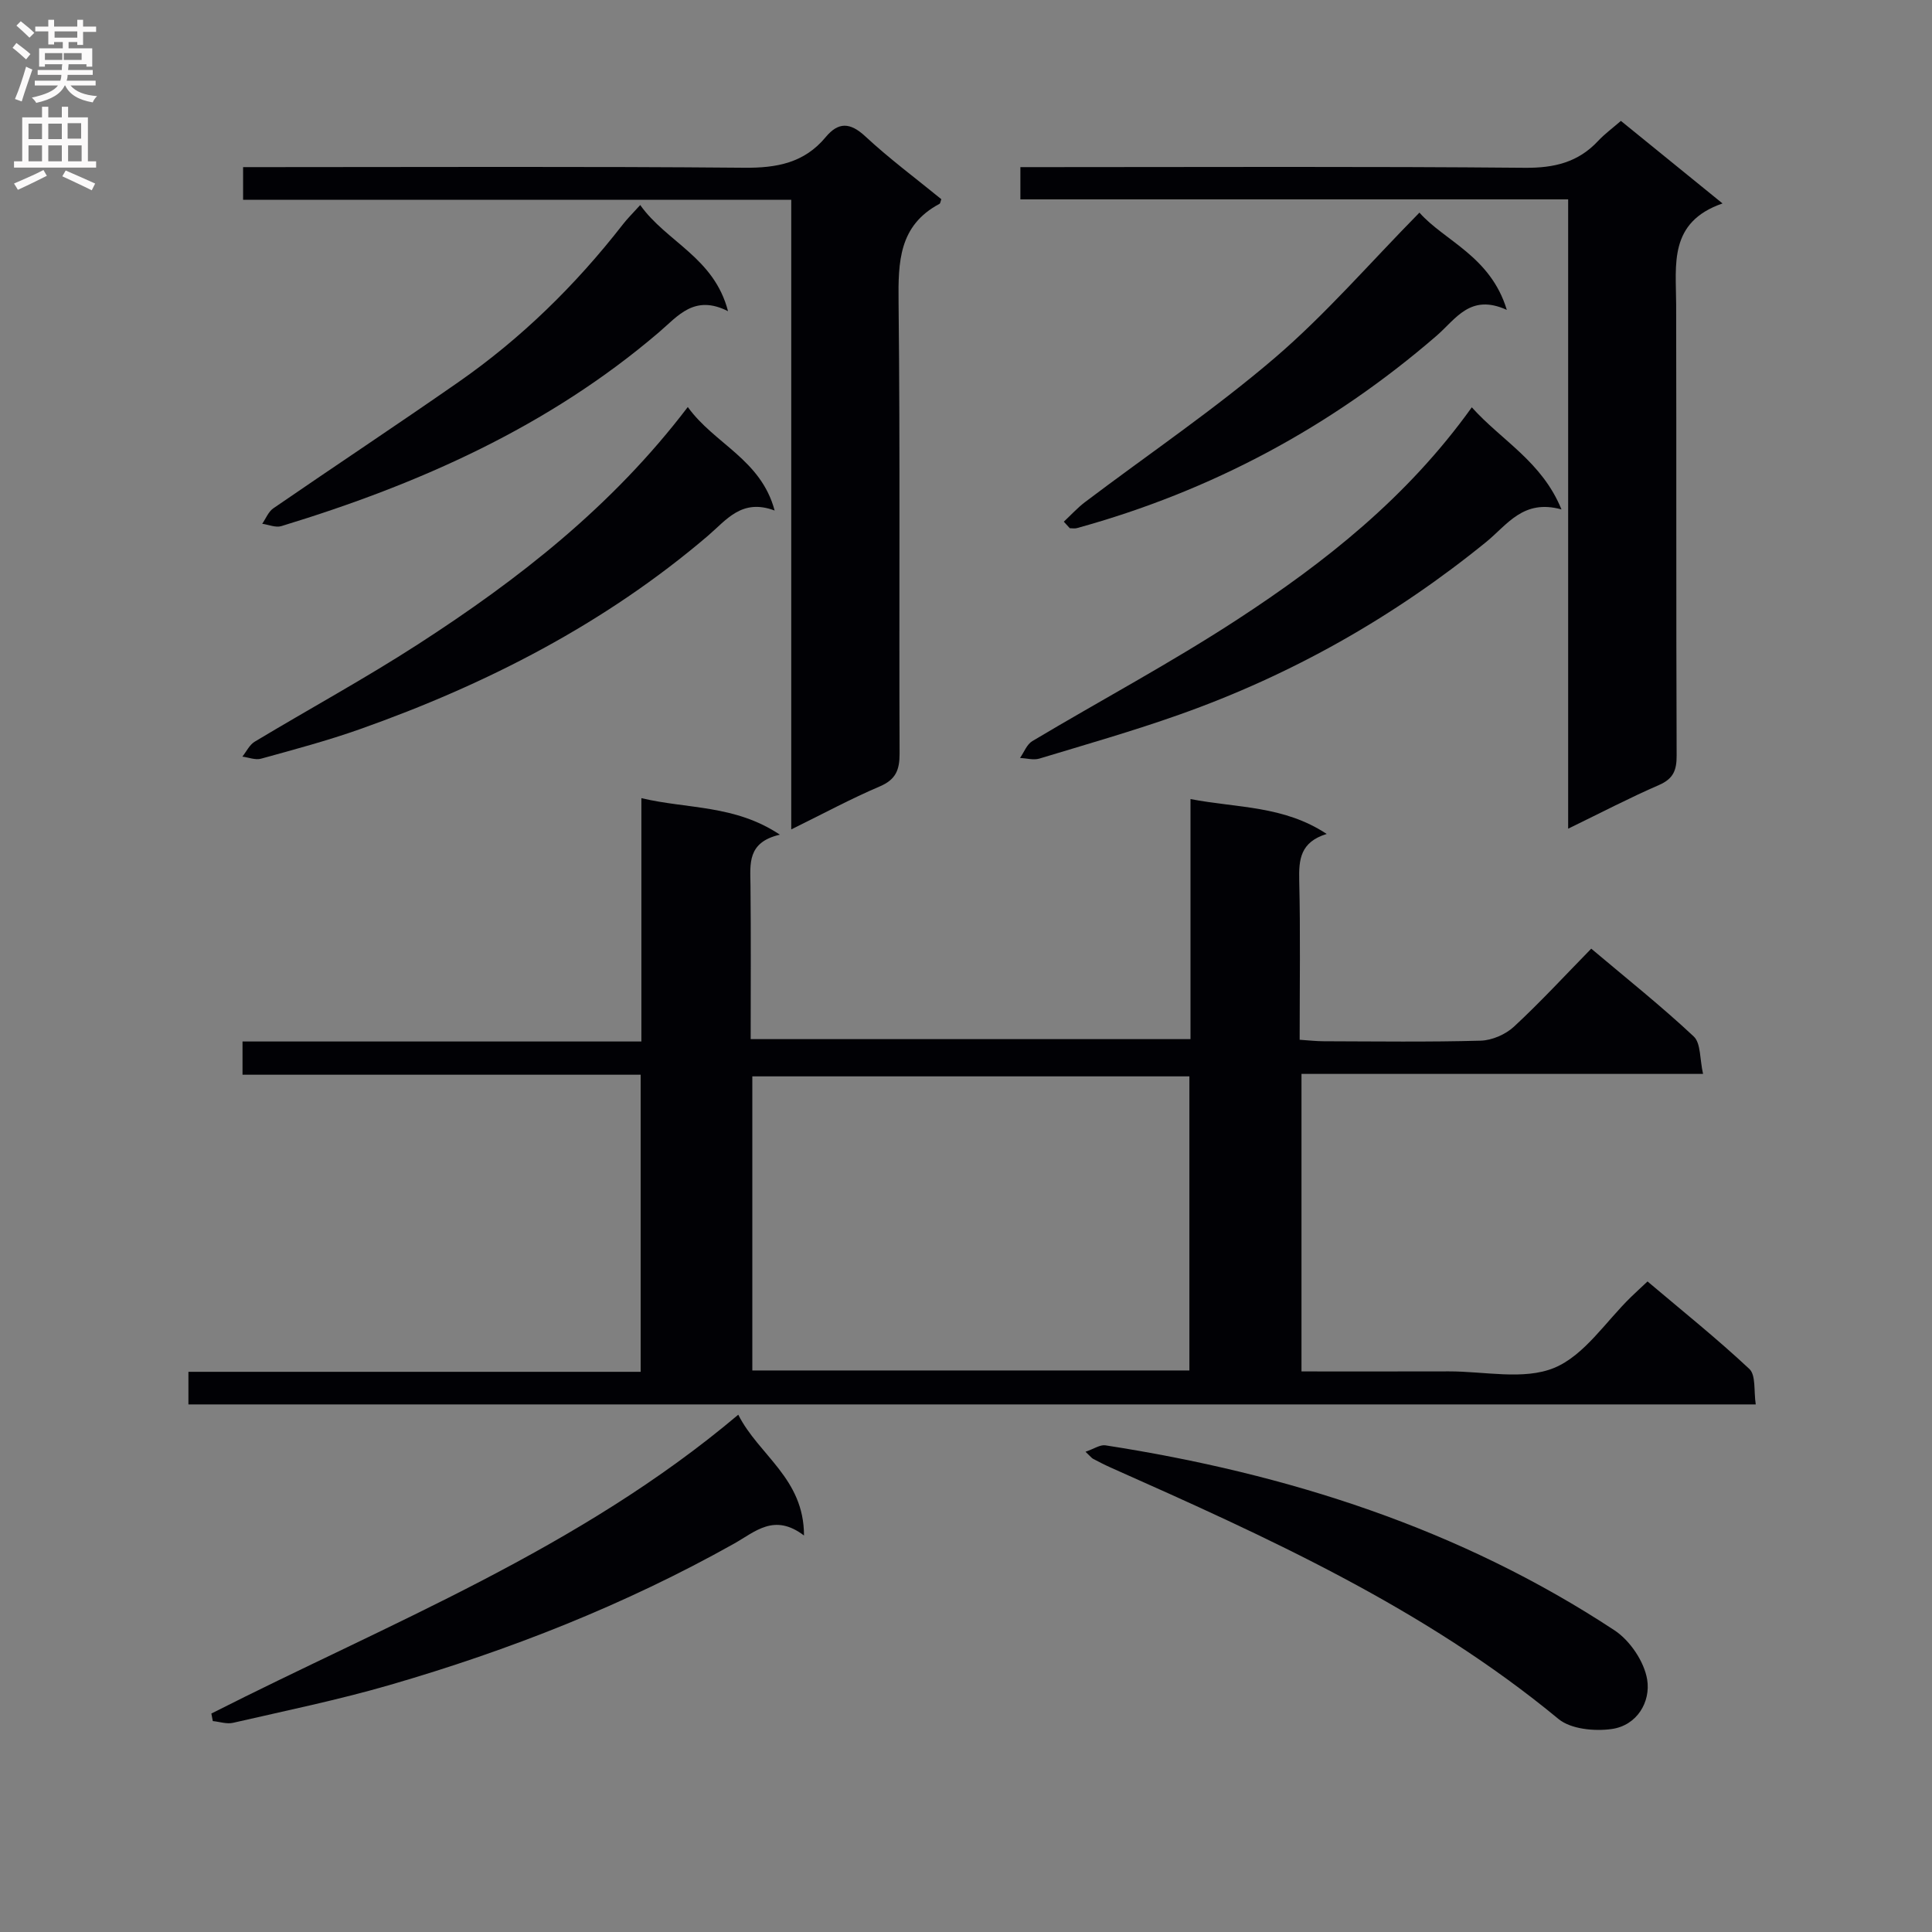 <svg enable-background="new 0 0 400 400" viewBox="0 0 400 400" xmlns="http://www.w3.org/2000/svg"><rect x="0" y="0" width="400" height="400" fill="#808080" stroke="none"/><g fill="#010105"><path d="m39.01 290.77c0-2.29 0-4.24 0-6.75h93.63c0-20.66 0-40.75 0-61.51-27.39 0-54.78 0-82.43 0 0-2.56 0-4.46 0-6.88h82.58c0-16.9 0-33.29 0-50.38 9.64 2.28 19.34 1.34 28.68 7.56-6.81 1.57-6.14 6.05-6.09 10.44.11 10.48.04 20.96.04 31.89h91.06c0-16.32 0-32.56 0-49.7 9.77 1.87 19.28 1.33 28.2 7.22-5.47 1.68-5.79 5.29-5.69 9.6.26 10.82.09 21.64.09 33.01 1.82.12 3.41.31 5 .31 10.83.03 21.67.18 32.49-.12 2.34-.07 5.14-1.29 6.87-2.89 5.48-5.08 10.56-10.59 16.01-16.16 7.4 6.24 14.56 11.94 21.22 18.18 1.49 1.4 1.23 4.67 1.93 7.75-28.25 0-55.51 0-83.14 0v61.6c10.28 0 20.4.02 30.52-.01 7.33-.02 15.46 1.86 21.76-.71 6.28-2.57 10.72-9.63 15.97-14.72.95-.92 1.93-1.81 3.39-3.19 7.1 6.01 14.34 11.8 21.09 18.12 1.38 1.3.89 4.59 1.32 7.34-108.43 0-216.18 0-324.5 0zm207.24-67.92c-30.41 0-60.44 0-90.49 0v60.89h90.49c0-20.28 0-40.36 0-60.89z"/><path d="m163.82 171.72c0-44.06 0-86.98 0-130.35-37.95 0-75.53 0-113.49 0 0-2.31 0-4.19 0-6.77h5.8c32.65 0 65.3-.16 97.95.13 6.74.06 12.42-.99 16.86-6.33 2.63-3.17 5.06-3.1 8.22-.16 4.98 4.63 10.48 8.71 15.73 13-.16.42-.19.86-.39.97-8.41 4.48-8.55 12.02-8.46 20.34.34 31.15.08 62.3.21 93.45.01 3.41-.78 5.4-4.1 6.82-5.9 2.51-11.57 5.57-18.33 8.9z"/><path d="m324.67 171.57c0-44.01 0-86.91 0-130.29-37.98 0-75.54 0-113.41 0 0-2.36 0-4.24 0-6.68h6.05c32.8 0 65.61-.16 98.41.14 6.08.05 11.02-1.13 15.16-5.57 1.35-1.44 2.97-2.63 4.71-4.14 6.81 5.53 13.47 10.94 21.04 17.09-11.2 3.88-9.62 12.65-9.6 20.92.07 31.14-.02 62.28.1 93.42.01 3.03-.7 4.78-3.63 6.06-6.04 2.62-11.9 5.68-18.83 9.05z"/><path d="m43.76 354.77c37.06-18.8 76.14-34.06 109.09-61.87 4.26 8.43 13.61 13.15 13.61 25.01-6.17-4.68-10.06-.8-14.49 1.69-22.57 12.66-46.52 22.08-71.32 29.27-10.66 3.09-21.57 5.33-32.4 7.82-1.3.3-2.79-.22-4.19-.36-.1-.52-.2-1.04-.3-1.56z"/><path d="m224.74 300.57c1.74-.59 3.02-1.5 4.13-1.33 37.64 5.84 73.34 17.2 105.38 38.29 3.21 2.11 6.17 6.48 6.78 10.21.75 4.62-2.1 9.51-7.37 10.24-3.56.49-8.43.03-11-2.09-27.81-22.97-60.22-37.6-92.75-52.07-1.21-.54-2.4-1.16-3.57-1.77-.29-.14-.49-.43-1.6-1.48z"/><path d="m304.72 84.33c6.19 6.91 14.49 11.19 18.57 21.14-7.93-2.19-11.19 3.15-15.58 6.73-19.12 15.55-40.32 27.54-63.55 35.76-9.54 3.38-19.29 6.17-28.98 9.1-1.2.36-2.65-.07-3.99-.14.83-1.18 1.4-2.8 2.54-3.48 14.14-8.44 28.71-16.21 42.48-25.2 18.14-11.84 35.14-25.24 48.51-43.91z"/><path d="m142.4 84.27c5.51 7.66 15.14 10.81 17.98 21.43-6.82-2.56-9.97 1.95-13.86 5.27-21.29 18.16-45.76 30.7-71.98 39.99-6.72 2.38-13.63 4.22-20.5 6.12-1.16.32-2.57-.26-3.86-.43.84-1.05 1.47-2.44 2.55-3.09 11.26-6.77 22.82-13.06 33.85-20.19 20.74-13.4 40.13-28.48 55.82-49.1z"/><path d="m132.55 42.45c5.44 7.67 15.3 10.84 18.18 21.98-6.99-3.55-10.37 1.01-14.31 4.37-22.88 19.56-49.71 31.46-78.18 40.13-1.16.35-2.63-.3-3.95-.49.75-1.08 1.28-2.5 2.3-3.2 12.74-8.76 25.63-17.29 38.31-26.12 13.04-9.08 24.29-20.11 34.05-32.65.91-1.18 1.98-2.23 3.6-4.02z"/><path d="m220.25 108.01c1.46-1.36 2.82-2.87 4.41-4.07 13.11-9.91 26.78-19.16 39.24-29.82 10.53-9.01 19.67-19.63 29.98-30.1 5.16 5.86 14.72 9 18.09 20.14-7.57-3.45-10.52 1.87-14.56 5.37-21.81 18.85-46.63 32.15-74.45 39.81-.46.13-.98.02-1.47.02-.41-.46-.82-.9-1.24-1.35z"/></g><path d="m2.6 9.9.8-1c.9.7 1.9 1.4 2.9 2.3l-.9 1.1c-1.1-1-2-1.8-2.8-2.4zm.5 10.6c.9-2.1 1.6-4.3 2.3-6.7.4.2.8.4 1.3.6-.7 2.1-1.5 4.3-2.2 6.6zm.3-15.2.9-.9c1 .8 2 1.6 2.8 2.4l-1 1c-.9-.9-1.8-1.7-2.7-2.5zm12.6-1.2h1.2v1.4h2.7v1.1h-2.7v2.7h-1.2v-.6h-1.8v1.3h4.9v3.8h-1.2v-.5h-3.7c0 .4-.1.9-.1 1.2h5.1v1h-5.2c0 .5-.1.9-.2 1.2h6v1h-5.2c1.1 1.3 2.9 2 5.5 2.2-.4.4-.7.8-.9 1.3-2.9-.5-4.8-1.6-5.7-3.5h-.1c-.8 1.7-2.7 2.9-5.9 3.6-.2-.4-.6-.8-.9-1.1 2.8-.6 4.6-1.4 5.4-2.5h-4.8v-1h5.3c.1-.3.2-.7.2-1.2h-4.9v-1h5c0-.4 0-.8.1-1.2h-3.6v.5h-1.2v-3.8h4.9v-1.3h-1.8v.5h-1.2v-2.7h-2.7v-1h2.7v-1.4h1.2v1.4h4.8zm-6.7 8.3h3.6c0-.4 0-.9 0-1.4h-3.6zm1.9-4.6h4.8v-1.3h-4.7v1.3zm6.7 3.2h-4.7v1.4h3.7v-1.4z" fill="#fbfafa"/><path d="m8.7 22.1h1.3v2.2h2.8v-2.2h1.3v2.2h4.1v9.1h1.7v1.3h-17v-1.3h1.7v-9.1h4.1zm.3 13.1.7 1.2c-1.8.9-3.8 1.9-6 2.9-.2-.4-.5-.8-.8-1.3 2.3-1 4.4-1.9 6.1-2.8zm-3.1-6.4h2.8v-3.2h-2.8zm0 4.6h2.8v-3.3h-2.8zm4.1-4.6h2.8v-3.2h-2.8zm0 4.6h2.8v-3.3h-2.8zm3.6 1.9c2.1.9 4.1 1.8 6.1 2.7l-.7 1.4c-2.2-1.1-4.2-2-6.1-2.9zm3.2-9.8h-2.8v3.2h2.8v-3.1zm-2.7 7.9h2.8v-3.3h-2.8z" fill="#fbfafa"/></svg>